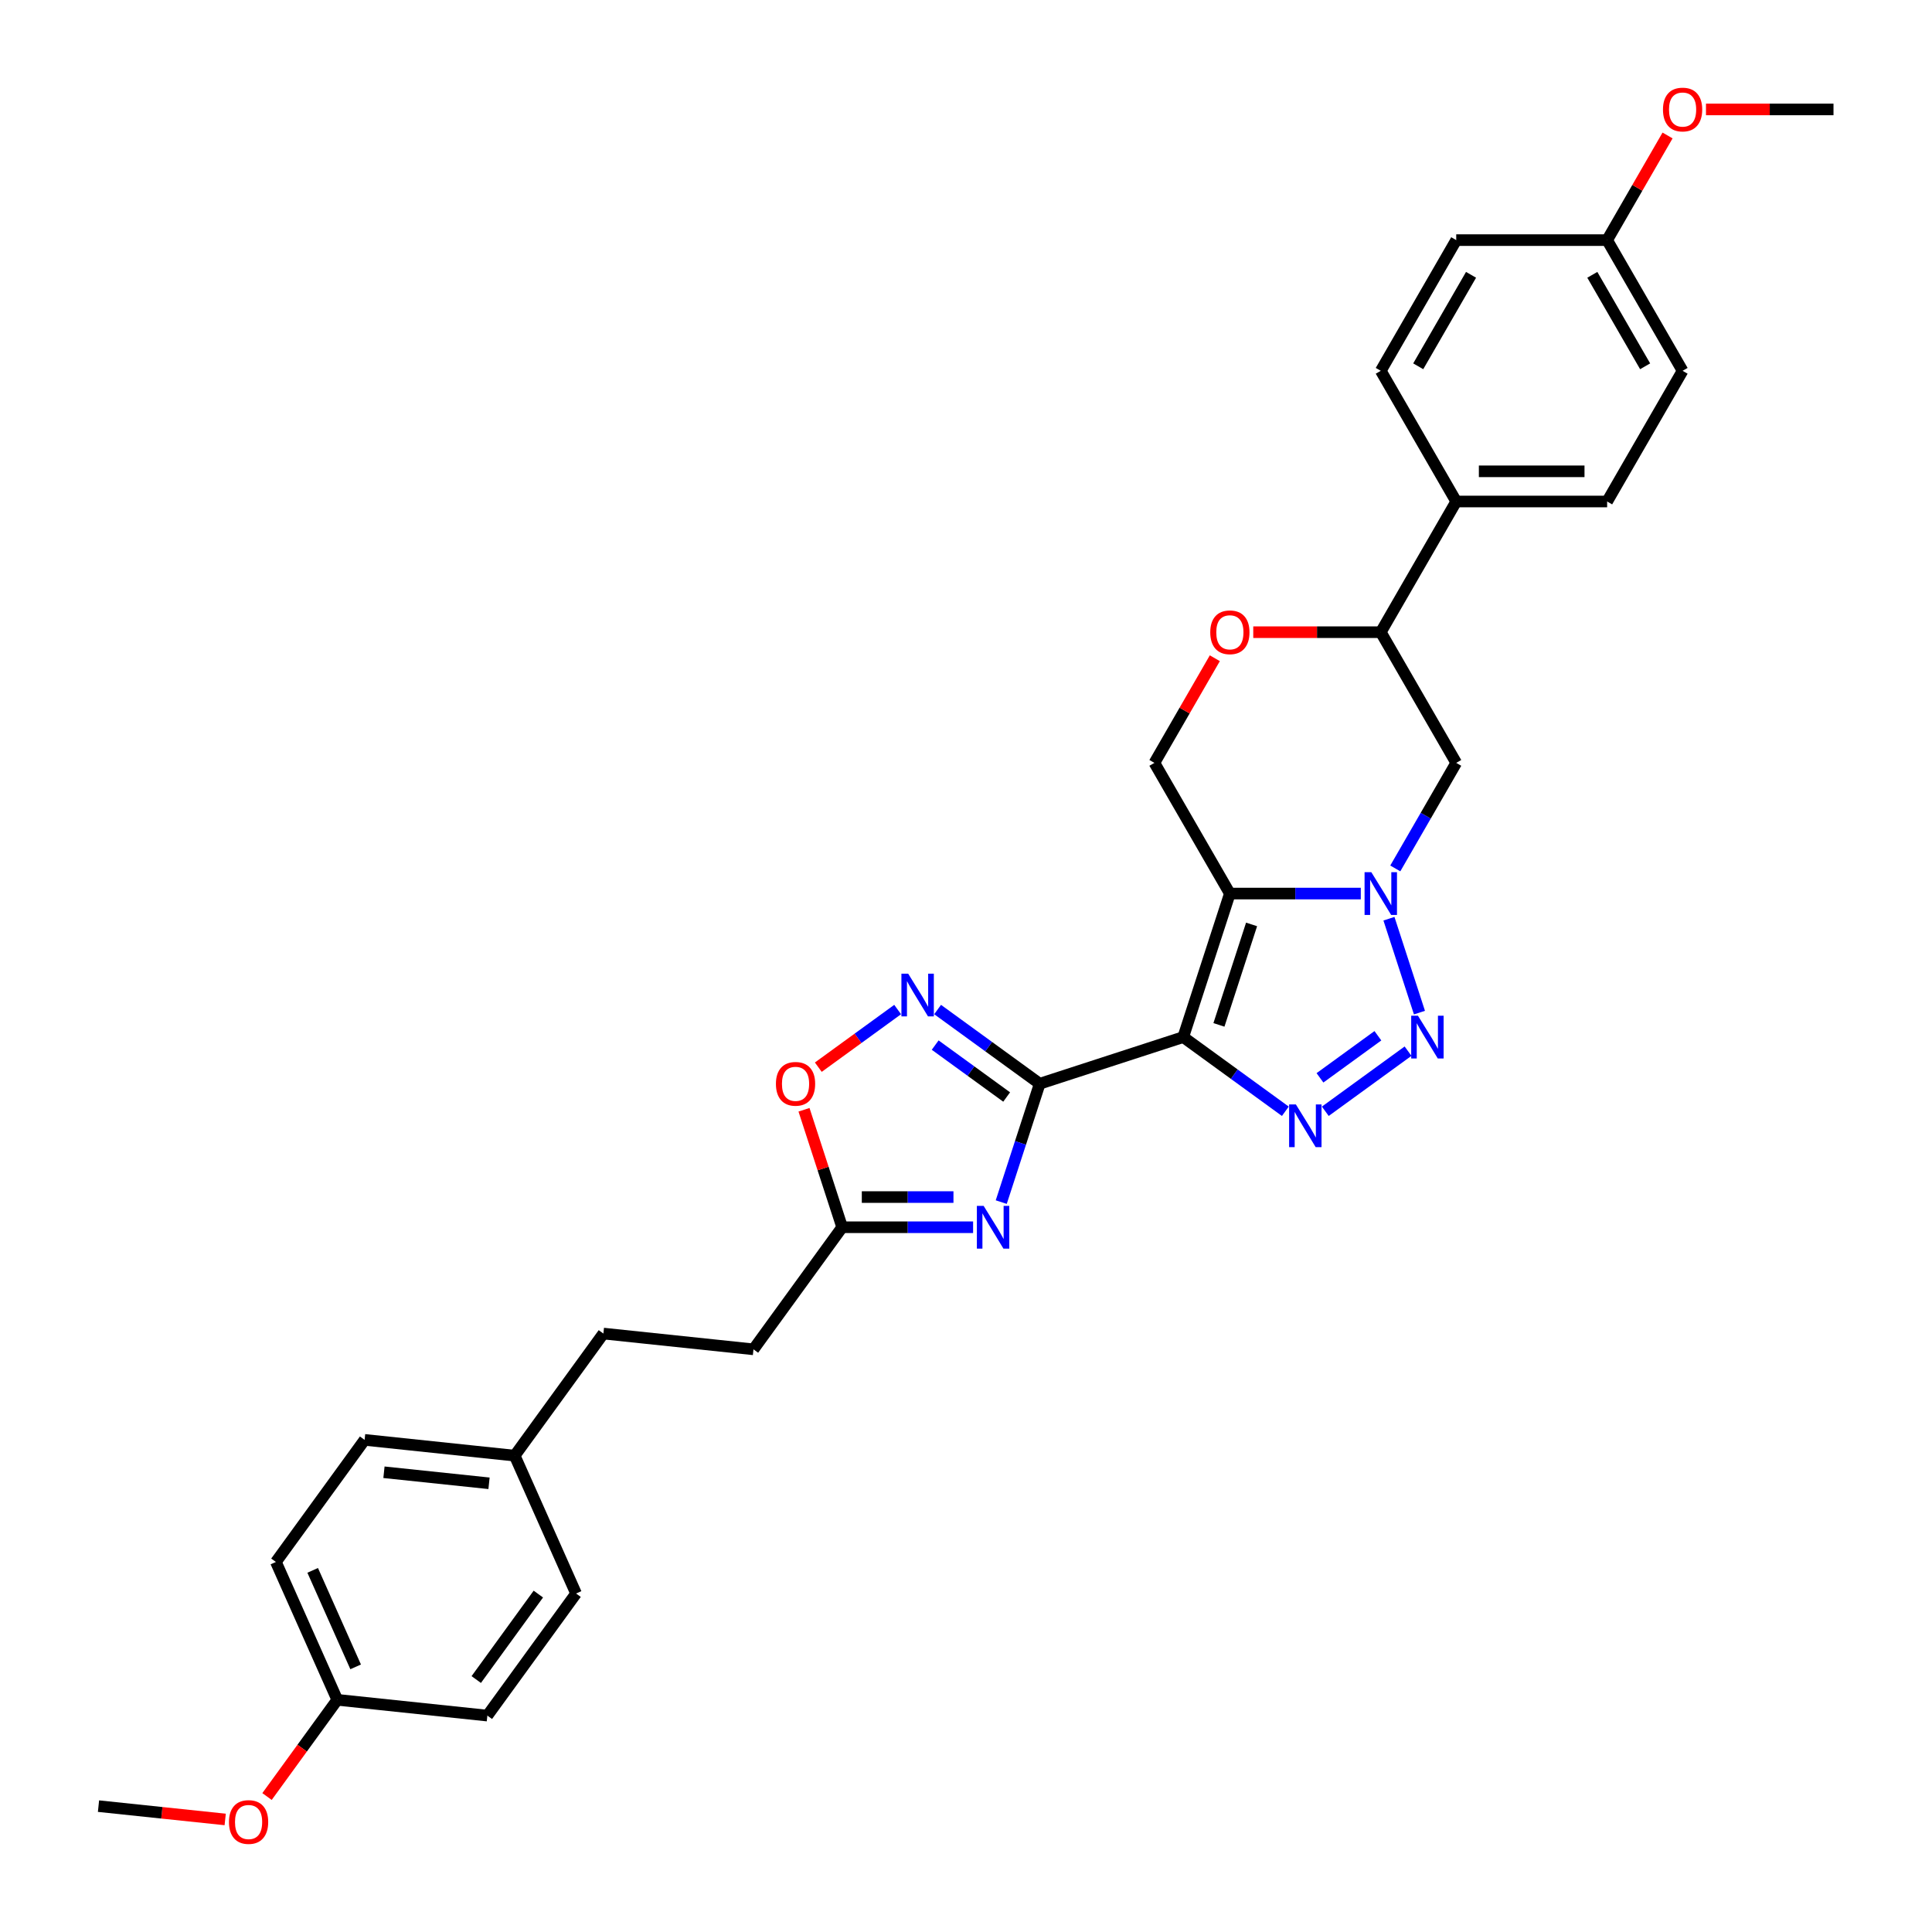 <?xml version='1.0' encoding='iso-8859-1'?>
<svg version='1.1' baseProfile='full'
              xmlns='http://www.w3.org/2000/svg'
                      xmlns:rdkit='http://www.rdkit.org/xml'
                      xmlns:xlink='http://www.w3.org/1999/xlink'
                  xml:space='preserve'
width='1000px' height='1000px' viewBox='0 0 1000 1000'>
<!-- END OF HEADER -->
<rect style='opacity:1.0;fill:#FFFFFF;stroke:none' width='1000' height='1000' x='0' y='0'> </rect>
<path class='bond-0' d='M 612.44,536.797 L 636.577,462.51' style='fill:none;fill-rule:evenodd;stroke:#000000;stroke-width:6px;stroke-linecap:butt;stroke-linejoin:miter;stroke-opacity:1' />
<path class='bond-0' d='M 630.918,530.481 L 647.814,478.48' style='fill:none;fill-rule:evenodd;stroke:#000000;stroke-width:6px;stroke-linecap:butt;stroke-linejoin:miter;stroke-opacity:1' />
<path class='bond-1' d='M 612.44,536.797 L 538.153,560.934' style='fill:none;fill-rule:evenodd;stroke:#000000;stroke-width:6px;stroke-linecap:butt;stroke-linejoin:miter;stroke-opacity:1' />
<path class='bond-2' d='M 612.44,536.797 L 638.865,555.996' style='fill:none;fill-rule:evenodd;stroke:#000000;stroke-width:6px;stroke-linecap:butt;stroke-linejoin:miter;stroke-opacity:1' />
<path class='bond-2' d='M 638.865,555.996 L 665.29,575.195' style='fill:none;fill-rule:evenodd;stroke:#0000FF;stroke-width:6px;stroke-linecap:butt;stroke-linejoin:miter;stroke-opacity:1' />
<path class='bond-3' d='M 636.577,462.51 L 670.461,462.51' style='fill:none;fill-rule:evenodd;stroke:#000000;stroke-width:6px;stroke-linecap:butt;stroke-linejoin:miter;stroke-opacity:1' />
<path class='bond-3' d='M 670.461,462.51 L 704.345,462.51' style='fill:none;fill-rule:evenodd;stroke:#0000FF;stroke-width:6px;stroke-linecap:butt;stroke-linejoin:miter;stroke-opacity:1' />
<path class='bond-4' d='M 636.577,462.51 L 597.522,394.865' style='fill:none;fill-rule:evenodd;stroke:#000000;stroke-width:6px;stroke-linecap:butt;stroke-linejoin:miter;stroke-opacity:1' />
<path class='bond-5' d='M 538.153,560.934 L 528.199,591.571' style='fill:none;fill-rule:evenodd;stroke:#000000;stroke-width:6px;stroke-linecap:butt;stroke-linejoin:miter;stroke-opacity:1' />
<path class='bond-5' d='M 528.199,591.571 L 518.244,622.208' style='fill:none;fill-rule:evenodd;stroke:#0000FF;stroke-width:6px;stroke-linecap:butt;stroke-linejoin:miter;stroke-opacity:1' />
<path class='bond-6' d='M 538.153,560.934 L 511.728,541.735' style='fill:none;fill-rule:evenodd;stroke:#000000;stroke-width:6px;stroke-linecap:butt;stroke-linejoin:miter;stroke-opacity:1' />
<path class='bond-6' d='M 511.728,541.735 L 485.303,522.536' style='fill:none;fill-rule:evenodd;stroke:#0000FF;stroke-width:6px;stroke-linecap:butt;stroke-linejoin:miter;stroke-opacity:1' />
<path class='bond-6' d='M 521.043,567.813 L 502.546,554.373' style='fill:none;fill-rule:evenodd;stroke:#000000;stroke-width:6px;stroke-linecap:butt;stroke-linejoin:miter;stroke-opacity:1' />
<path class='bond-6' d='M 502.546,554.373 L 484.048,540.934' style='fill:none;fill-rule:evenodd;stroke:#0000FF;stroke-width:6px;stroke-linecap:butt;stroke-linejoin:miter;stroke-opacity:1' />
<path class='bond-7' d='M 722.2,449.497 L 737.971,422.181' style='fill:none;fill-rule:evenodd;stroke:#0000FF;stroke-width:6px;stroke-linecap:butt;stroke-linejoin:miter;stroke-opacity:1' />
<path class='bond-7' d='M 737.971,422.181 L 753.742,394.865' style='fill:none;fill-rule:evenodd;stroke:#000000;stroke-width:6px;stroke-linecap:butt;stroke-linejoin:miter;stroke-opacity:1' />
<path class='bond-8' d='M 718.915,475.523 L 734.707,524.126' style='fill:none;fill-rule:evenodd;stroke:#0000FF;stroke-width:6px;stroke-linecap:butt;stroke-linejoin:miter;stroke-opacity:1' />
<path class='bond-9' d='M 685.974,575.195 L 728.802,544.078' style='fill:none;fill-rule:evenodd;stroke:#0000FF;stroke-width:6px;stroke-linecap:butt;stroke-linejoin:miter;stroke-opacity:1' />
<path class='bond-9' d='M 683.216,557.889 L 713.195,536.107' style='fill:none;fill-rule:evenodd;stroke:#0000FF;stroke-width:6px;stroke-linecap:butt;stroke-linejoin:miter;stroke-opacity:1' />
<path class='bond-10' d='M 503.674,635.221 L 469.79,635.221' style='fill:none;fill-rule:evenodd;stroke:#0000FF;stroke-width:6px;stroke-linecap:butt;stroke-linejoin:miter;stroke-opacity:1' />
<path class='bond-10' d='M 469.79,635.221 L 435.906,635.221' style='fill:none;fill-rule:evenodd;stroke:#000000;stroke-width:6px;stroke-linecap:butt;stroke-linejoin:miter;stroke-opacity:1' />
<path class='bond-10' d='M 493.509,619.599 L 469.79,619.599' style='fill:none;fill-rule:evenodd;stroke:#0000FF;stroke-width:6px;stroke-linecap:butt;stroke-linejoin:miter;stroke-opacity:1' />
<path class='bond-10' d='M 469.79,619.599 L 446.071,619.599' style='fill:none;fill-rule:evenodd;stroke:#000000;stroke-width:6px;stroke-linecap:butt;stroke-linejoin:miter;stroke-opacity:1' />
<path class='bond-11' d='M 464.619,522.536 L 444.088,537.453' style='fill:none;fill-rule:evenodd;stroke:#0000FF;stroke-width:6px;stroke-linecap:butt;stroke-linejoin:miter;stroke-opacity:1' />
<path class='bond-11' d='M 444.088,537.453 L 423.556,552.37' style='fill:none;fill-rule:evenodd;stroke:#FF0000;stroke-width:6px;stroke-linecap:butt;stroke-linejoin:miter;stroke-opacity:1' />
<path class='bond-12' d='M 753.742,394.865 L 714.687,327.22' style='fill:none;fill-rule:evenodd;stroke:#000000;stroke-width:6px;stroke-linecap:butt;stroke-linejoin:miter;stroke-opacity:1' />
<path class='bond-13' d='M 435.906,635.221 L 389.995,698.413' style='fill:none;fill-rule:evenodd;stroke:#000000;stroke-width:6px;stroke-linecap:butt;stroke-linejoin:miter;stroke-opacity:1' />
<path class='bond-14' d='M 435.906,635.221 L 426.028,604.818' style='fill:none;fill-rule:evenodd;stroke:#000000;stroke-width:6px;stroke-linecap:butt;stroke-linejoin:miter;stroke-opacity:1' />
<path class='bond-14' d='M 426.028,604.818 L 416.15,574.416' style='fill:none;fill-rule:evenodd;stroke:#FF0000;stroke-width:6px;stroke-linecap:butt;stroke-linejoin:miter;stroke-opacity:1' />
<path class='bond-15' d='M 597.522,394.865 L 613.158,367.783' style='fill:none;fill-rule:evenodd;stroke:#000000;stroke-width:6px;stroke-linecap:butt;stroke-linejoin:miter;stroke-opacity:1' />
<path class='bond-15' d='M 613.158,367.783 L 628.794,340.702' style='fill:none;fill-rule:evenodd;stroke:#FF0000;stroke-width:6px;stroke-linecap:butt;stroke-linejoin:miter;stroke-opacity:1' />
<path class='bond-16' d='M 648.684,327.22 L 681.686,327.22' style='fill:none;fill-rule:evenodd;stroke:#FF0000;stroke-width:6px;stroke-linecap:butt;stroke-linejoin:miter;stroke-opacity:1' />
<path class='bond-16' d='M 681.686,327.22 L 714.687,327.22' style='fill:none;fill-rule:evenodd;stroke:#000000;stroke-width:6px;stroke-linecap:butt;stroke-linejoin:miter;stroke-opacity:1' />
<path class='bond-17' d='M 714.687,327.22 L 753.742,259.575' style='fill:none;fill-rule:evenodd;stroke:#000000;stroke-width:6px;stroke-linecap:butt;stroke-linejoin:miter;stroke-opacity:1' />
<path class='bond-18' d='M 753.742,259.575 L 831.852,259.575' style='fill:none;fill-rule:evenodd;stroke:#000000;stroke-width:6px;stroke-linecap:butt;stroke-linejoin:miter;stroke-opacity:1' />
<path class='bond-18' d='M 765.458,243.953 L 820.135,243.953' style='fill:none;fill-rule:evenodd;stroke:#000000;stroke-width:6px;stroke-linecap:butt;stroke-linejoin:miter;stroke-opacity:1' />
<path class='bond-19' d='M 753.742,259.575 L 714.687,191.93' style='fill:none;fill-rule:evenodd;stroke:#000000;stroke-width:6px;stroke-linecap:butt;stroke-linejoin:miter;stroke-opacity:1' />
<path class='bond-20' d='M 831.852,259.575 L 870.906,191.93' style='fill:none;fill-rule:evenodd;stroke:#000000;stroke-width:6px;stroke-linecap:butt;stroke-linejoin:miter;stroke-opacity:1' />
<path class='bond-21' d='M 714.687,191.93 L 753.742,124.285' style='fill:none;fill-rule:evenodd;stroke:#000000;stroke-width:6px;stroke-linecap:butt;stroke-linejoin:miter;stroke-opacity:1' />
<path class='bond-21' d='M 734.074,189.594 L 761.413,142.243' style='fill:none;fill-rule:evenodd;stroke:#000000;stroke-width:6px;stroke-linecap:butt;stroke-linejoin:miter;stroke-opacity:1' />
<path class='bond-22' d='M 389.995,698.413 L 312.313,690.248' style='fill:none;fill-rule:evenodd;stroke:#000000;stroke-width:6px;stroke-linecap:butt;stroke-linejoin:miter;stroke-opacity:1' />
<path class='bond-23' d='M 266.401,753.44 L 312.313,690.248' style='fill:none;fill-rule:evenodd;stroke:#000000;stroke-width:6px;stroke-linecap:butt;stroke-linejoin:miter;stroke-opacity:1' />
<path class='bond-24' d='M 266.401,753.44 L 298.171,824.797' style='fill:none;fill-rule:evenodd;stroke:#000000;stroke-width:6px;stroke-linecap:butt;stroke-linejoin:miter;stroke-opacity:1' />
<path class='bond-25' d='M 266.401,753.44 L 188.719,745.275' style='fill:none;fill-rule:evenodd;stroke:#000000;stroke-width:6px;stroke-linecap:butt;stroke-linejoin:miter;stroke-opacity:1' />
<path class='bond-25' d='M 253.116,767.752 L 198.738,762.037' style='fill:none;fill-rule:evenodd;stroke:#000000;stroke-width:6px;stroke-linecap:butt;stroke-linejoin:miter;stroke-opacity:1' />
<path class='bond-26' d='M 831.852,124.285 L 753.742,124.285' style='fill:none;fill-rule:evenodd;stroke:#000000;stroke-width:6px;stroke-linecap:butt;stroke-linejoin:miter;stroke-opacity:1' />
<path class='bond-27' d='M 831.852,124.285 L 847.487,97.203' style='fill:none;fill-rule:evenodd;stroke:#000000;stroke-width:6px;stroke-linecap:butt;stroke-linejoin:miter;stroke-opacity:1' />
<path class='bond-27' d='M 847.487,97.203 L 863.123,70.122' style='fill:none;fill-rule:evenodd;stroke:#FF0000;stroke-width:6px;stroke-linecap:butt;stroke-linejoin:miter;stroke-opacity:1' />
<path class='bond-28' d='M 831.852,124.285 L 870.906,191.93' style='fill:none;fill-rule:evenodd;stroke:#000000;stroke-width:6px;stroke-linecap:butt;stroke-linejoin:miter;stroke-opacity:1' />
<path class='bond-28' d='M 824.181,142.243 L 851.519,189.594' style='fill:none;fill-rule:evenodd;stroke:#000000;stroke-width:6px;stroke-linecap:butt;stroke-linejoin:miter;stroke-opacity:1' />
<path class='bond-29' d='M 174.577,879.824 L 142.807,808.468' style='fill:none;fill-rule:evenodd;stroke:#000000;stroke-width:6px;stroke-linecap:butt;stroke-linejoin:miter;stroke-opacity:1' />
<path class='bond-29' d='M 184.083,862.767 L 161.844,812.817' style='fill:none;fill-rule:evenodd;stroke:#000000;stroke-width:6px;stroke-linecap:butt;stroke-linejoin:miter;stroke-opacity:1' />
<path class='bond-30' d='M 174.577,879.824 L 156.394,904.851' style='fill:none;fill-rule:evenodd;stroke:#000000;stroke-width:6px;stroke-linecap:butt;stroke-linejoin:miter;stroke-opacity:1' />
<path class='bond-30' d='M 156.394,904.851 L 138.211,929.878' style='fill:none;fill-rule:evenodd;stroke:#FF0000;stroke-width:6px;stroke-linecap:butt;stroke-linejoin:miter;stroke-opacity:1' />
<path class='bond-31' d='M 174.577,879.824 L 252.259,887.989' style='fill:none;fill-rule:evenodd;stroke:#000000;stroke-width:6px;stroke-linecap:butt;stroke-linejoin:miter;stroke-opacity:1' />
<path class='bond-32' d='M 298.171,824.797 L 252.259,887.989' style='fill:none;fill-rule:evenodd;stroke:#000000;stroke-width:6px;stroke-linecap:butt;stroke-linejoin:miter;stroke-opacity:1' />
<path class='bond-32' d='M 278.646,825.093 L 246.508,869.328' style='fill:none;fill-rule:evenodd;stroke:#000000;stroke-width:6px;stroke-linecap:butt;stroke-linejoin:miter;stroke-opacity:1' />
<path class='bond-33' d='M 188.719,745.275 L 142.807,808.468' style='fill:none;fill-rule:evenodd;stroke:#000000;stroke-width:6px;stroke-linecap:butt;stroke-linejoin:miter;stroke-opacity:1' />
<path class='bond-34' d='M 883.013,56.64 L 916.015,56.64' style='fill:none;fill-rule:evenodd;stroke:#FF0000;stroke-width:6px;stroke-linecap:butt;stroke-linejoin:miter;stroke-opacity:1' />
<path class='bond-34' d='M 916.015,56.64 L 949.016,56.64' style='fill:none;fill-rule:evenodd;stroke:#000000;stroke-width:6px;stroke-linecap:butt;stroke-linejoin:miter;stroke-opacity:1' />
<path class='bond-35' d='M 116.559,941.744 L 83.771,938.298' style='fill:none;fill-rule:evenodd;stroke:#FF0000;stroke-width:6px;stroke-linecap:butt;stroke-linejoin:miter;stroke-opacity:1' />
<path class='bond-35' d='M 83.771,938.298 L 50.984,934.852' style='fill:none;fill-rule:evenodd;stroke:#000000;stroke-width:6px;stroke-linecap:butt;stroke-linejoin:miter;stroke-opacity:1' />
<path  class='atom-3' d='M 709.797 451.45
L 717.046 463.166
Q 717.764 464.322, 718.92 466.415
Q 720.077 468.509, 720.139 468.634
L 720.139 451.45
L 723.076 451.45
L 723.076 473.57
L 720.045 473.57
L 712.266 460.76
Q 711.359 459.261, 710.391 457.542
Q 709.454 455.824, 709.172 455.293
L 709.172 473.57
L 706.298 473.57
L 706.298 451.45
L 709.797 451.45
' fill='#0000FF'/>
<path  class='atom-4' d='M 670.742 571.648
L 677.991 583.365
Q 678.71 584.521, 679.866 586.614
Q 681.022 588.707, 681.084 588.832
L 681.084 571.648
L 684.021 571.648
L 684.021 593.769
L 680.99 593.769
L 673.211 580.959
Q 672.305 579.459, 671.336 577.741
Q 670.399 576.022, 670.118 575.491
L 670.118 593.769
L 667.243 593.769
L 667.243 571.648
L 670.742 571.648
' fill='#0000FF'/>
<path  class='atom-5' d='M 733.935 525.736
L 741.183 537.453
Q 741.902 538.609, 743.058 540.702
Q 744.214 542.795, 744.276 542.92
L 744.276 525.736
L 747.213 525.736
L 747.213 547.857
L 744.183 547.857
L 736.403 535.047
Q 735.497 533.547, 734.528 531.829
Q 733.591 530.11, 733.31 529.579
L 733.31 547.857
L 730.435 547.857
L 730.435 525.736
L 733.935 525.736
' fill='#0000FF'/>
<path  class='atom-6' d='M 509.126 624.16
L 516.375 635.877
Q 517.094 637.033, 518.25 639.126
Q 519.406 641.219, 519.468 641.344
L 519.468 624.16
L 522.405 624.16
L 522.405 646.281
L 519.374 646.281
L 511.595 633.471
Q 510.689 631.971, 509.72 630.253
Q 508.783 628.534, 508.501 628.003
L 508.501 646.281
L 505.627 646.281
L 505.627 624.16
L 509.126 624.16
' fill='#0000FF'/>
<path  class='atom-7' d='M 470.071 503.962
L 477.32 515.678
Q 478.039 516.834, 479.195 518.928
Q 480.351 521.021, 480.413 521.146
L 480.413 503.962
L 483.35 503.962
L 483.35 526.082
L 480.319 526.082
L 472.54 513.272
Q 471.634 511.773, 470.665 510.054
Q 469.728 508.336, 469.447 507.805
L 469.447 526.082
L 466.572 526.082
L 466.572 503.962
L 470.071 503.962
' fill='#0000FF'/>
<path  class='atom-11' d='M 401.615 560.996
Q 401.615 555.685, 404.239 552.717
Q 406.864 549.749, 411.769 549.749
Q 416.674 549.749, 419.299 552.717
Q 421.923 555.685, 421.923 560.996
Q 421.923 566.37, 419.268 569.432
Q 416.612 572.463, 411.769 572.463
Q 406.895 572.463, 404.239 569.432
Q 401.615 566.402, 401.615 560.996
M 411.769 569.963
Q 415.143 569.963, 416.956 567.714
Q 418.799 565.433, 418.799 560.996
Q 418.799 556.653, 416.956 554.466
Q 415.143 552.248, 411.769 552.248
Q 408.395 552.248, 406.551 554.435
Q 404.739 556.622, 404.739 560.996
Q 404.739 565.464, 406.551 567.714
Q 408.395 569.963, 411.769 569.963
' fill='#FF0000'/>
<path  class='atom-12' d='M 626.423 327.282
Q 626.423 321.971, 629.047 319.003
Q 631.672 316.035, 636.577 316.035
Q 641.483 316.035, 644.107 319.003
Q 646.731 321.971, 646.731 327.282
Q 646.731 332.656, 644.076 335.718
Q 641.42 338.749, 636.577 338.749
Q 631.703 338.749, 629.047 335.718
Q 626.423 332.688, 626.423 327.282
M 636.577 336.249
Q 639.952 336.249, 641.764 334
Q 643.607 331.719, 643.607 327.282
Q 643.607 322.939, 641.764 320.752
Q 639.952 318.534, 636.577 318.534
Q 633.203 318.534, 631.359 320.721
Q 629.547 322.908, 629.547 327.282
Q 629.547 331.75, 631.359 334
Q 633.203 336.249, 636.577 336.249
' fill='#FF0000'/>
<path  class='atom-28' d='M 860.752 56.702
Q 860.752 51.391, 863.377 48.423
Q 866.001 45.455, 870.906 45.455
Q 875.812 45.455, 878.436 48.423
Q 881.061 51.391, 881.061 56.702
Q 881.061 62.076, 878.405 65.138
Q 875.749 68.169, 870.906 68.169
Q 866.032 68.169, 863.377 65.138
Q 860.752 62.108, 860.752 56.702
M 870.906 65.669
Q 874.281 65.669, 876.093 63.42
Q 877.936 61.139, 877.936 56.702
Q 877.936 52.359, 876.093 50.172
Q 874.281 47.954, 870.906 47.954
Q 867.532 47.954, 865.689 50.141
Q 863.877 52.328, 863.877 56.702
Q 863.877 61.17, 865.689 63.42
Q 867.532 65.669, 870.906 65.669
' fill='#FF0000'/>
<path  class='atom-29' d='M 118.511 943.079
Q 118.511 937.767, 121.136 934.799
Q 123.76 931.831, 128.666 931.831
Q 133.571 931.831, 136.195 934.799
Q 138.82 937.767, 138.82 943.079
Q 138.82 948.453, 136.164 951.515
Q 133.509 954.545, 128.666 954.545
Q 123.792 954.545, 121.136 951.515
Q 118.511 948.484, 118.511 943.079
M 128.666 952.046
Q 132.04 952.046, 133.852 949.796
Q 135.696 947.516, 135.696 943.079
Q 135.696 938.736, 133.852 936.549
Q 132.04 934.331, 128.666 934.331
Q 125.291 934.331, 123.448 936.518
Q 121.636 938.705, 121.636 943.079
Q 121.636 947.547, 123.448 949.796
Q 125.291 952.046, 128.666 952.046
' fill='#FF0000'/>
</svg>
